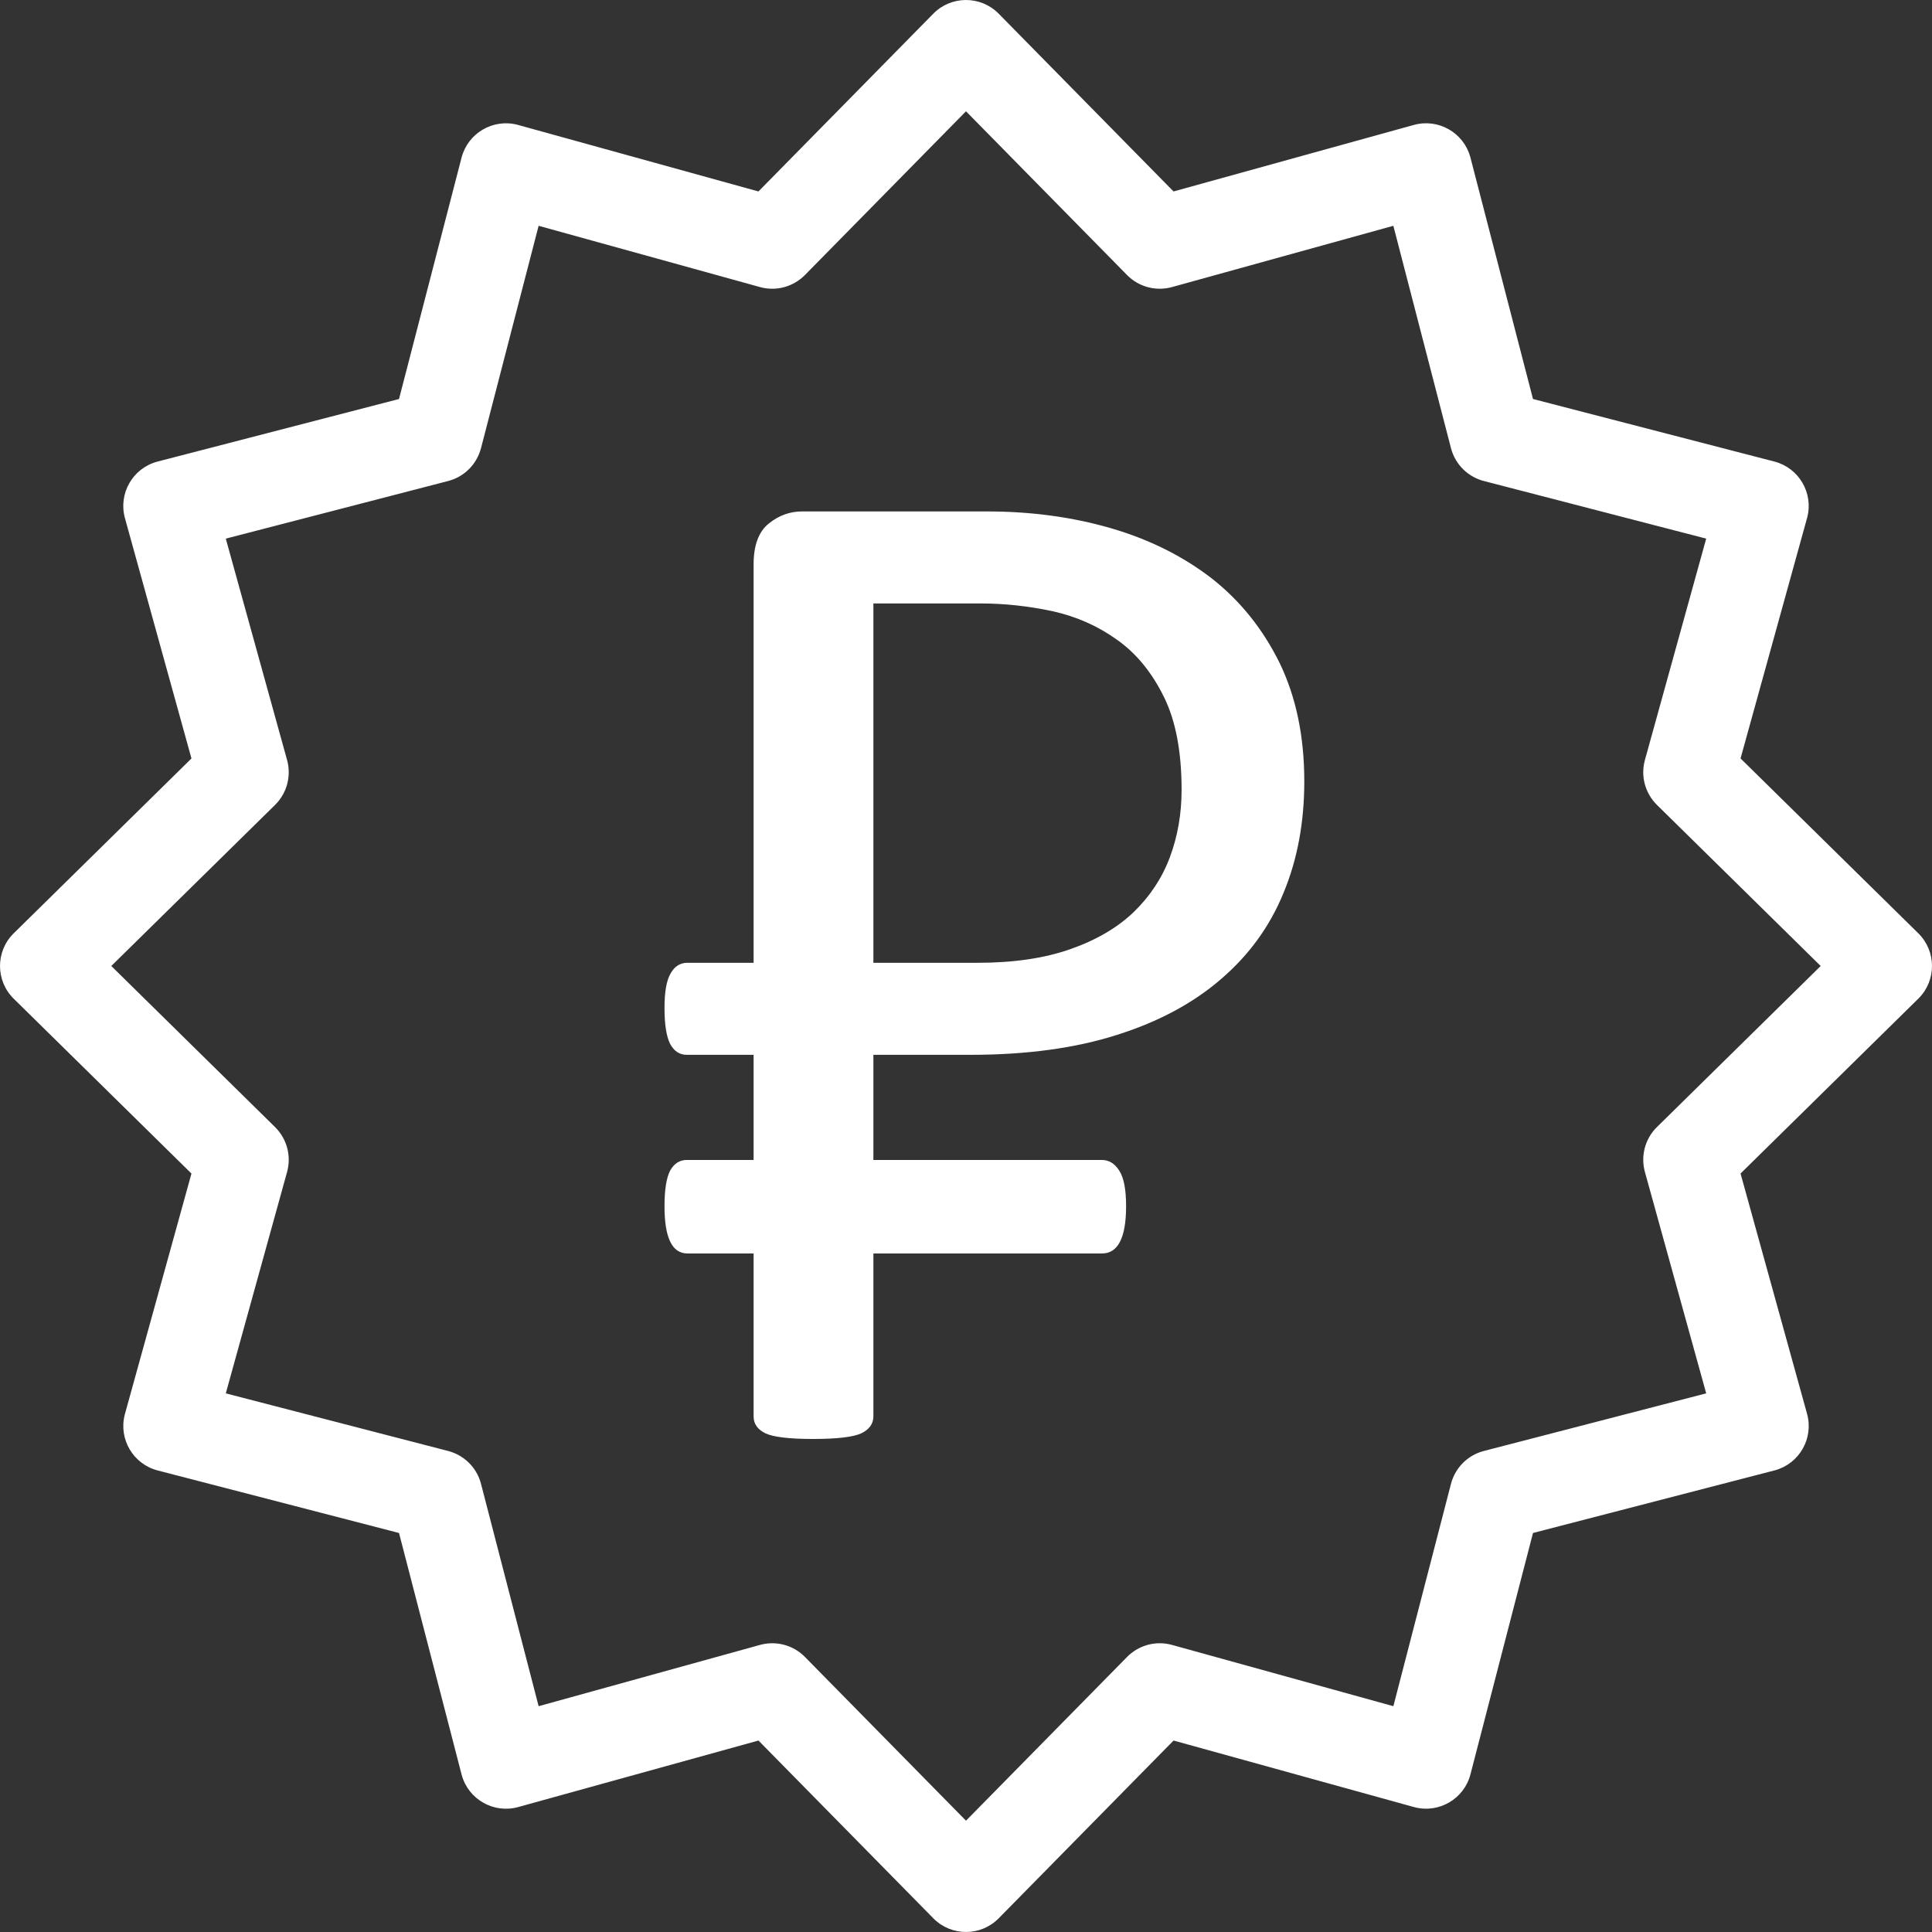 <?xml version="1.0" encoding="UTF-8"?> <svg xmlns="http://www.w3.org/2000/svg" xmlns:xlink="http://www.w3.org/1999/xlink" xmlns:xodm="http://www.corel.com/coreldraw/odm/2003" xml:space="preserve" width="20.997mm" height="20.997mm" version="1.1" style="shape-rendering:geometricPrecision; text-rendering:geometricPrecision; image-rendering:optimizeQuality; fill-rule:evenodd; clip-rule:evenodd" viewBox="0 0 2183.54 2183.54"><rect x="0" y="0" width="2183.54" height="2183.54" fill="#333333" stroke="none"/> <defs> <style type="text/css"> .fil0 {fill:white;fill-rule:nonzero} </style> </defs> <g id="Layer_x0020_1">  <path class="fil0" d="M1128.74 15.49l197.59 200.89 271.59 -75.18c27.59,-7.62 56.16,8.57 63.78,36.16l70.88 273.59 272.78 70.68c27.7,7.18 44.34,35.46 37.17,63.16l-75.37 272.39 200.89 197.61c20.41,20.07 20.68,52.91 0.61,73.32l-201.5 198.21 75.18 271.59c7.62,27.59 -8.57,56.16 -36.16,63.78l-273.59 70.88 -70.68 272.78c-7.18,27.7 -35.46,44.34 -63.16,37.17l-272.39 -75.37 -197.61 200.89c-20.07,20.41 -52.91,20.68 -73.32,0.61l-198.21 -201.5 -271.59 75.18c-27.59,7.62 -56.16,-8.57 -63.78,-36.16l-70.88 -273.59 -272.78 -70.68c-27.7,-7.18 -44.34,-35.46 -37.17,-63.16l75.37 -272.39 -200.89 -197.61c-20.41,-20.07 -20.68,-52.91 -0.61,-73.32l201.5 -198.21 -75.18 -271.59c-7.62,-27.59 8.57,-56.16 36.16,-63.78l273.59 -70.88 70.68 -272.78c7.18,-27.7 35.46,-44.34 63.16,-37.17l272.39 75.37 197.61 -200.89c20.07,-20.41 52.91,-20.68 73.32,-0.61l0.61 0.61zm-141.64 1176.65l0 118.86 258.36 0c7.98,0 14.58,4.13 19.53,12.1 5.23,7.98 7.71,21.46 7.71,40.17 0,35.49 -9.08,53.38 -27.24,53.38l-258.36 0 0 184.08c0,8.53 -4.68,14.85 -13.76,19.26 -9.09,4.13 -27.25,6.32 -54.21,6.32 -27.24,0 -45.12,-2.19 -53.93,-6.32 -9.08,-4.41 -13.48,-10.73 -13.48,-19.26l0 -184.08 -74.84 0c-17.34,0 -25.86,-17.89 -25.86,-53.38 0,-18.71 2.2,-32.2 6.33,-40.17 4.4,-7.98 10.73,-12.1 18.71,-12.1l75.66 0 0 -118.86 -75.66 0c-7.98,0 -14.31,-4.13 -18.71,-12.39 -4.13,-8.25 -6.33,-21.73 -6.33,-40.44 0,-18.16 2.2,-31.09 6.88,-39.07 4.4,-7.98 10.73,-12.1 18.98,-12.1l74.84 0 0 -450.42c0,-21.45 5.78,-36.87 17.05,-45.94 11.28,-9.08 23.67,-13.76 37.7,-13.76l208.84 0c50.08,0 96.85,6.33 140.33,18.99 43.47,12.66 81.45,31.63 114.18,56.95 32.47,25.59 57.78,57.51 76.49,95.49 18.44,38.24 27.8,82.54 27.8,133.71 0,45.95 -7.71,88.05 -23.39,125.75 -15.41,37.97 -39.07,70.43 -70.44,97.4 -31.36,27.24 -70.7,48.43 -117.76,63.28 -47.33,15.14 -102.63,22.57 -165.91,22.57l-109.5 0zm0 -510.12l0 406.12 118.03 0c40.72,0 75.66,-5.23 104.55,-15.41 29.17,-10.18 53.11,-24.21 71.54,-41.83 18.44,-17.88 32.2,-38.52 41,-62.18 8.8,-23.67 13.21,-48.98 13.21,-75.95 0,-43.2 -6.6,-78.14 -20.09,-105.37 -13.48,-27.25 -30.81,-48.7 -52.55,-64.11 -21.73,-15.68 -45.95,-26.41 -72.92,-32.47 -27.24,-5.78 -54.2,-8.81 -81.72,-8.81l-121.06 0zm286.68 -371.18l-182.02 -185.05 -182.03 185.05c-12.78,12.96 -32,18.8 -50.78,13.61l-250.2 -69.26 -64.92 250.54c-4.39,17.94 -18.24,32.96 -37.36,37.91l-251.28 65.12 68.97 249.15c5.31,17.81 0.85,37.91 -13.32,51.84l-185.05 182.02 185.05 182.03c12.96,12.78 18.8,32 13.61,50.78l-69.26 250.2 250.54 64.92c17.94,4.39 32.96,18.24 37.91,37.36l65.12 251.28 249.15 -68.97c17.81,-5.31 37.91,-0.85 51.84,13.32l182.02 185.05 182.03 -185.05c12.78,-12.96 32,-18.8 50.78,-13.61l250.2 69.26 64.92 -250.54c4.39,-17.94 18.24,-32.96 37.36,-37.91l251.28 -65.12 -68.97 -249.15c-5.31,-17.81 -0.85,-37.91 13.32,-51.84l185.05 -182.02 -185.05 -182.03c-12.96,-12.78 -18.8,-32 -13.61,-50.78l69.26 -250.2 -250.54 -64.92c-17.94,-4.39 -32.96,-18.24 -37.91,-37.36l-65.12 -251.28 -249.15 68.97c-17.81,5.31 -37.91,0.85 -51.84,-13.32z"></path> </g> </svg> 